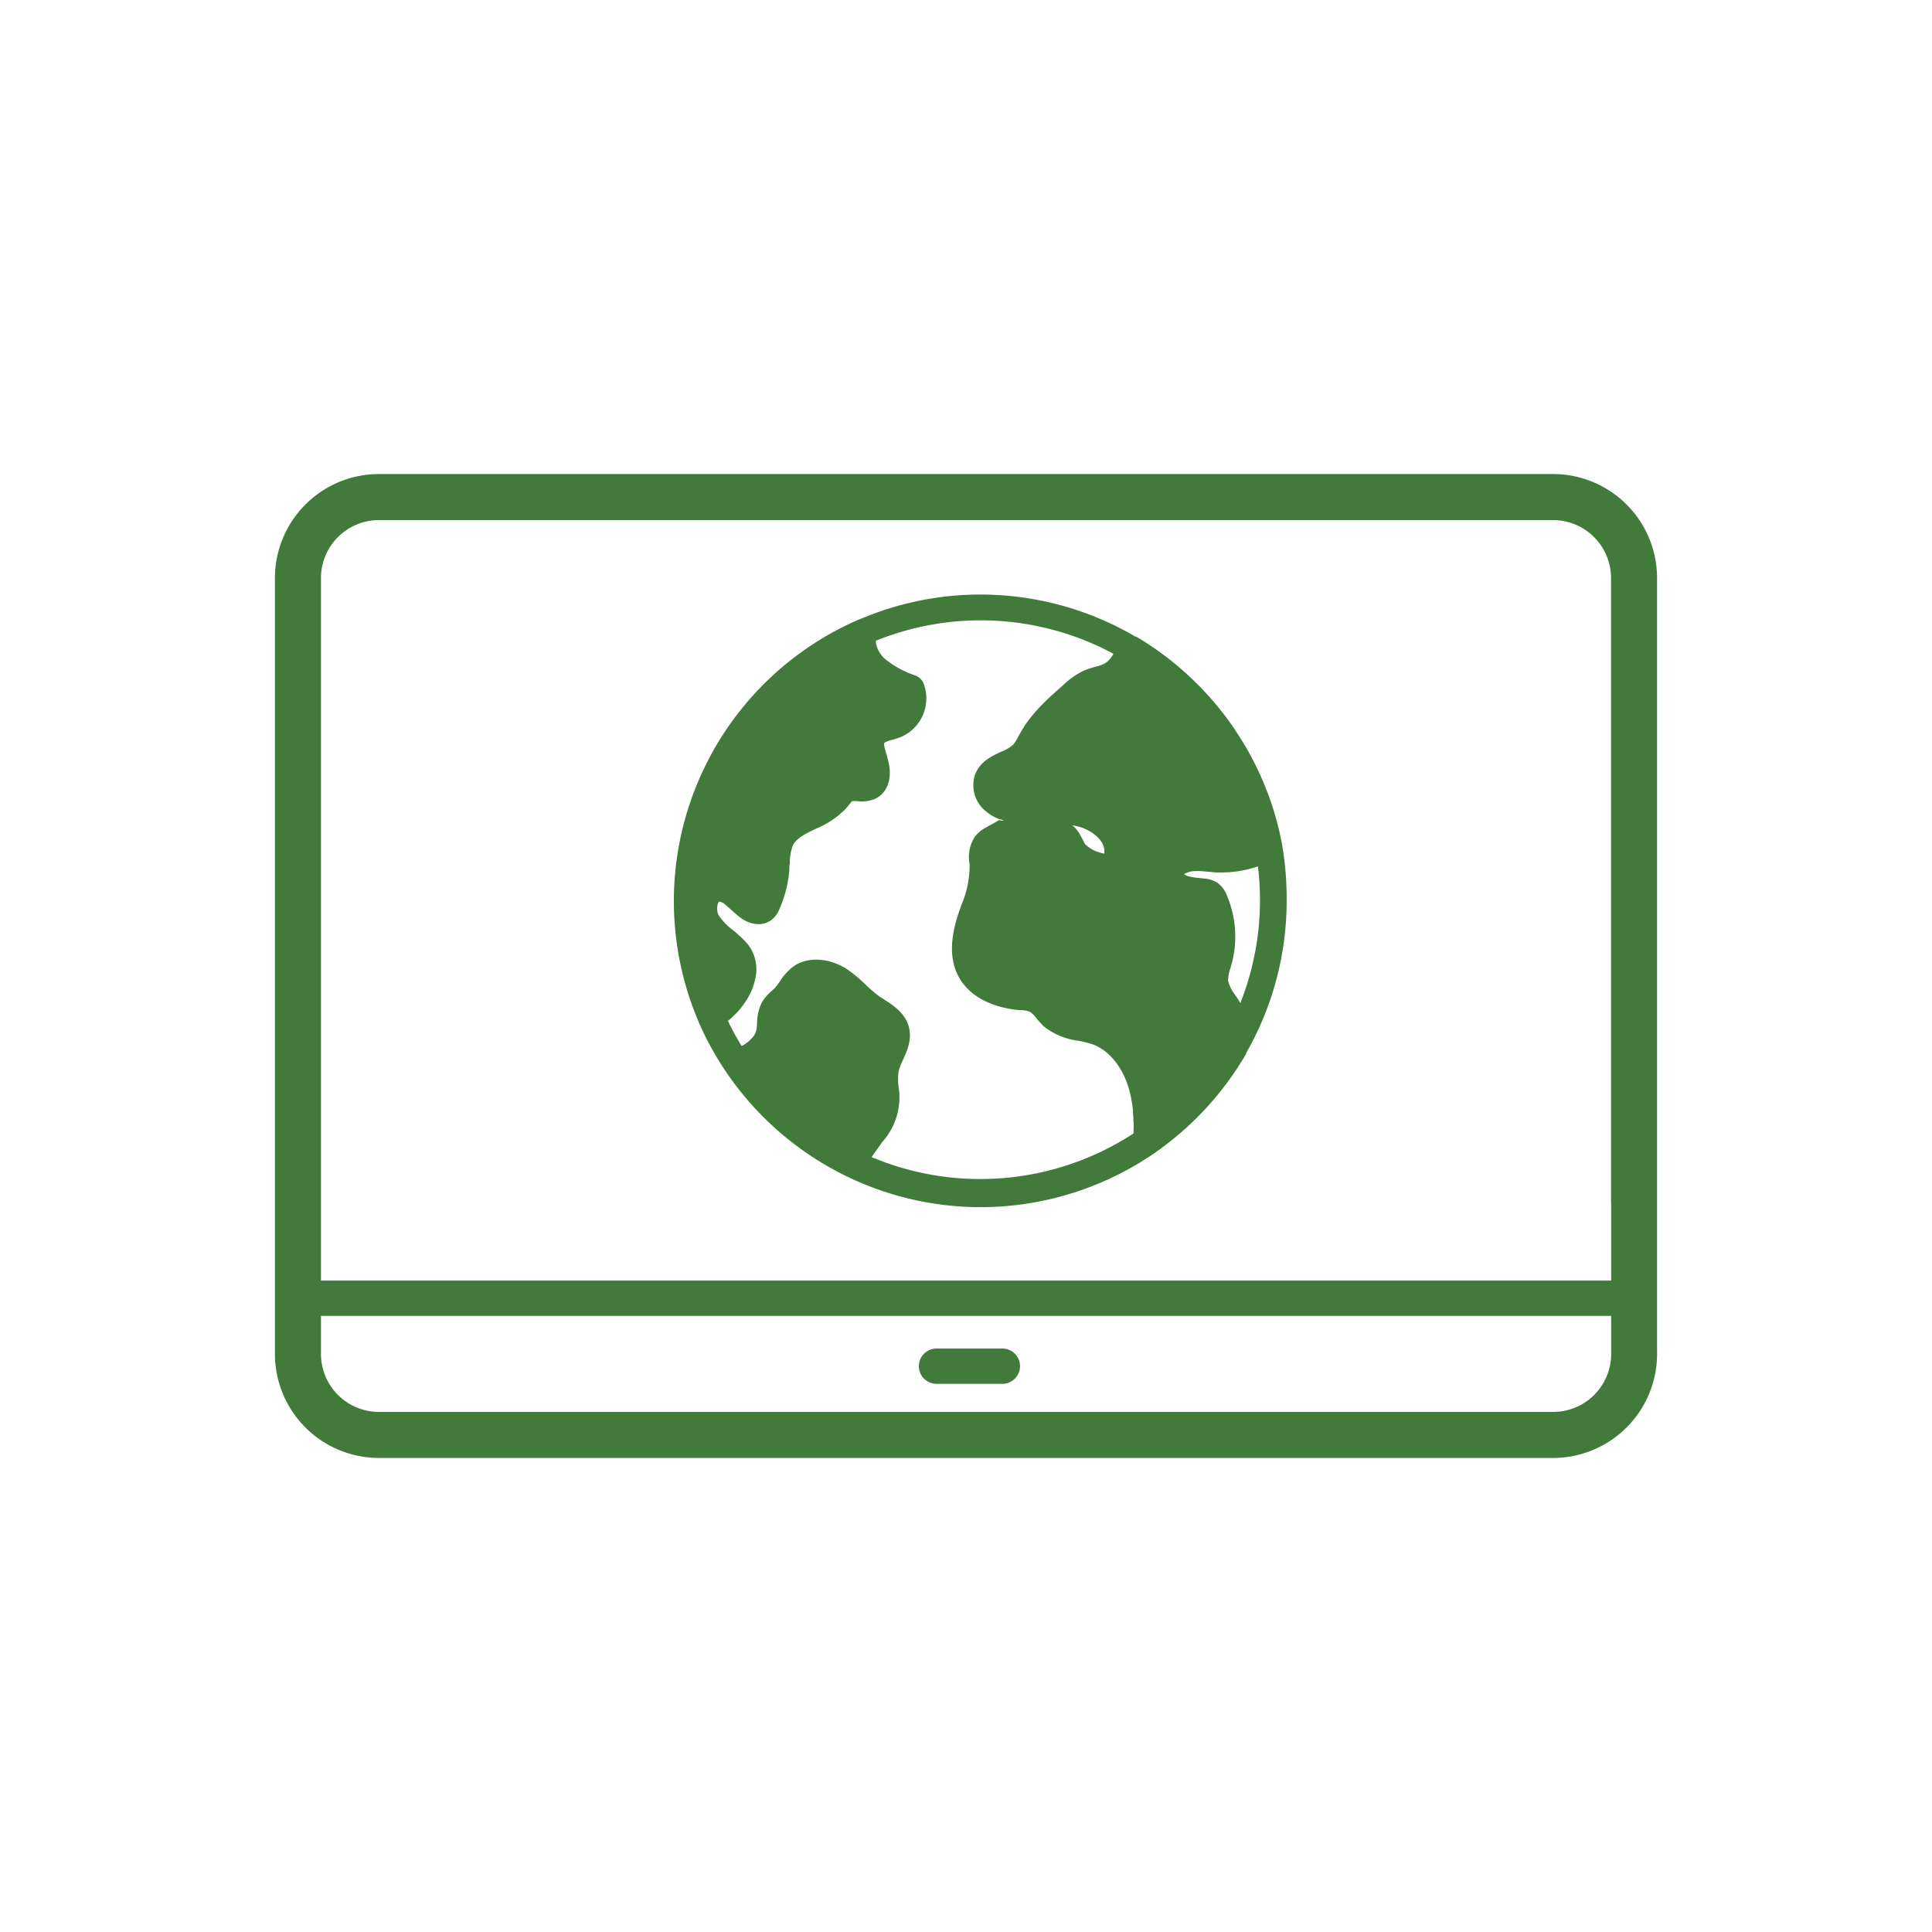 <?xml version="1.0" encoding="UTF-8"?>
<svg xmlns="http://www.w3.org/2000/svg" id="Layer_1" data-name="Layer 1" viewBox="0 0 300 300">
  <defs>
    <style>.cls-1,.cls-2{fill:#417a3a;}.cls-2{stroke:#417a3a;stroke-miterlimit:10;}</style>
  </defs>
  <path class="cls-1" d="M251.5,183.48v26.76a10.36,10.36,0,0,1-10.34,10.35H58.84a10.37,10.37,0,0,1-10.35-10.35V89.76A10.37,10.37,0,0,1,58.84,79.41H241.16A10.36,10.36,0,0,1,251.5,89.76v96l4.49-3.68V89.76a14.84,14.84,0,0,0-14.83-14.83H58.84A14.85,14.85,0,0,0,44,89.76V210.24a14.85,14.85,0,0,0,14.83,14.83H241.16A14.84,14.84,0,0,0,256,210.24V179.6C254.49,180.88,253,182.19,251.5,183.48Z"></path>
  <path class="cls-1" d="M254.67,180.74v29.5a13.54,13.54,0,0,1-13.51,13.5H58.84a13.54,13.54,0,0,1-13.51-13.5V89.76a13.54,13.54,0,0,1,13.51-13.5H241.16a13.54,13.54,0,0,1,13.51,13.5v93.37c.88-.72,1.75-1.45,2.64-2.17V89.76a16.16,16.16,0,0,0-16.15-16.15H58.84A16.16,16.16,0,0,0,42.69,89.76V210.24a16.16,16.16,0,0,0,16.15,16.15H241.16a16.16,16.16,0,0,0,16.15-16.15V178.45C256.42,179.21,255.55,180,254.67,180.74Z"></path>
  <path class="cls-1" d="M252.83,184.64V89.76a11.68,11.68,0,0,0-11.67-11.67H58.84A11.68,11.68,0,0,0,47.17,89.76V210.24a11.68,11.68,0,0,0,11.67,11.67H241.16a11.68,11.68,0,0,0,11.67-11.67v-27.9l-2.65,2.29v25.61a9,9,0,0,1-9,9H58.84a9,9,0,0,1-9-9V89.76a9,9,0,0,1,9-9H241.16a9,9,0,0,1,9,9v97.06Z"></path>
  <path class="cls-2" d="M253.75,203.83H46.25a2.24,2.24,0,1,1,0-4.48h207.5a2.24,2.24,0,0,1,0,4.48Z"></path>
  <path class="cls-2" d="M155.65,214.38H145.42a2.24,2.24,0,1,1,0-4.48h10.23a2.24,2.24,0,1,1,0,4.48Z"></path>
  <path class="cls-1" d="M176,174.65c0,.52,0,1,0,1.51h0C176.06,175.66,176,175.16,176,174.65Z"></path>
  <path class="cls-1" d="M136.15,100.58a3.75,3.75,0,0,0,.35.73A4.85,4.85,0,0,1,136.15,100.58Zm-22.59,40.75-.24-.21.24.22.4.36Z"></path>
  <path class="cls-1" d="M166.59,128.19l-.14,0a4.84,4.84,0,0,1,1.21,1.35A6.31,6.31,0,0,0,166.59,128.19Zm-11.44-.86-2.1,1.26a9.67,9.67,0,0,1,2.7-1.07Z"></path>
  <path class="cls-1" d="M199.11,131.32a46.21,46.21,0,0,0-2.85-9.65l0,0a45.74,45.74,0,0,0-4.43-8.24.53.53,0,0,0-.06-.1l-.1-.17a48.23,48.23,0,0,0-15.09-14.22.8.8,0,0,0-.16-.08l-.1,0a47.59,47.59,0,0,0-42.83-2.69l-.05,0a1,1,0,0,0-.22.09,47.64,47.64,0,0,0-24.78,62.31,1.8,1.8,0,0,0,.08.21A47.88,47.88,0,0,0,131,182.43l.2.11.23.1A47.6,47.6,0,0,0,179.34,179a48.3,48.3,0,0,0,14.1-15.26l.05-.08,0-.05a.3.3,0,0,0,0-.08,47.46,47.46,0,0,0,6.3-23.68A48.79,48.79,0,0,0,199.11,131.32Zm-63.86,48.49,1.73-2.46a10.37,10.37,0,0,0,2.56-8.56,8.64,8.64,0,0,1,0-2.45,9.07,9.07,0,0,1,.67-1.75c.66-1.44,1.47-3.24.88-5.26s-2.34-3.2-3.73-4.08l-.75-.48a21.17,21.17,0,0,1-2.18-1.86,22.81,22.81,0,0,0-2.77-2.32c-2.76-1.87-6.23-2.11-8.44-.53a8.71,8.71,0,0,0-2.13,2.34,11,11,0,0,1-.76,1l-.48.45a7.16,7.16,0,0,0-1.55,1.81,7.27,7.27,0,0,0-.74,3.18,6.6,6.6,0,0,1-.14,1.2,2.06,2.06,0,0,1-.12.35,1.86,1.86,0,0,1-.18.34,1.68,1.68,0,0,1-.2.29,6.24,6.24,0,0,1-1.61,1.34l-.08,0-.08.05h0a44.16,44.16,0,0,1-2.12-3.88c.22-.18.44-.36.64-.56s.3-.28.45-.43.25-.25.37-.38a11.27,11.27,0,0,0,1.11-1.39c.1-.14.2-.28.29-.43a10.09,10.09,0,0,0,.93-1.82c.06-.15.11-.3.16-.45a8.61,8.61,0,0,0,.36-1.39,6.3,6.3,0,0,0-1.32-5.18,19.21,19.21,0,0,0-2.12-2,9.9,9.9,0,0,1-2.33-2.41c-.4-.89-.16-2,.15-2.11a1.86,1.86,0,0,1,.83.44l.5.42.25.22.24.21.4.37c.28.24.56.49.86.72s.31.23.48.34a4.63,4.63,0,0,0,2.5.8,3.3,3.3,0,0,0,2-.65,3.83,3.83,0,0,0,1.25-1.69,18.9,18.9,0,0,0,1.54-6.07c0-.35,0-.7.07-1.05a7.54,7.54,0,0,1,.49-2.79c.56-1.12,1.95-1.79,3.55-2.56a13.82,13.82,0,0,0,4.63-3.09c.17-.19.32-.38.48-.58a5,5,0,0,1,.55-.63l.72,0a5.32,5.32,0,0,0,2.85-.36c2.06-1,2.79-3.52,1.86-6.41l0-.14c-.17-.52-.63-1.88-.44-2.14a3.79,3.79,0,0,1,1.22-.46,11.73,11.73,0,0,0,1.57-.54,6.53,6.53,0,0,0,3.27-8.28,2.29,2.29,0,0,0-1.2-1.15,14.86,14.86,0,0,1-4.87-2.68,3,3,0,0,1-.3-.32,4.16,4.16,0,0,1-.48-.67v0a3.75,3.75,0,0,1-.35-.73,2.59,2.59,0,0,1-.11-.37,2.41,2.41,0,0,1-.09-.64,43.46,43.46,0,0,1,36.87,2l0,.09a3.94,3.94,0,0,1-.26.4,3.06,3.06,0,0,1-.21.29l-.09.11a3.44,3.44,0,0,1-.27.27s0,0,0,0a1.54,1.54,0,0,1-.29.23,2.9,2.9,0,0,1-.33.2,6.87,6.87,0,0,1-1.33.45,13,13,0,0,0-1.82.61,12.42,12.42,0,0,0-3.14,2.21c-2.34,2.06-5,4.39-6.69,7.46l-.32.57a6,6,0,0,1-.8,1.27,6.93,6.93,0,0,1-1.87,1.08c-1.51.7-3.4,1.58-4.1,3.75a5.2,5.2,0,0,0,1.85,5.57l.25.19.25.18a4.41,4.41,0,0,0,.62.37,3,3,0,0,0,.36.18l.18.08.34.14.07,0,.6.19a9.67,9.67,0,0,0-2.7,1.07,5.51,5.51,0,0,0-1.78,1.46,5.76,5.76,0,0,0-.82,4.26c0,.18,0,.37,0,.54a15.61,15.61,0,0,1-1.29,5.84c-.16.48-.33.95-.49,1.43-1.31,4-1.28,7.22.11,9.73,1.57,2.87,4.89,4.69,9.33,5.13l.3,0a4.15,4.15,0,0,1,1.42.27,4.21,4.21,0,0,1,1,1,11.87,11.87,0,0,0,1.21,1.31,10.85,10.85,0,0,0,5.3,2.18,16.85,16.85,0,0,1,2.09.51c2.55.88,4.67,3.4,5.69,6.74q.15.48.27,1c.07.28.13.57.18.86.11.57.19,1.14.25,1.72,0,.12,0,.24,0,.37s.05.49.06.74,0,.62.05.93c0,.51,0,1,0,1.5h0a43.51,43.51,0,0,1-40.8,3.65Zm36.24-47.58a1.5,1.5,0,0,1-.06.33l-.27-.08a5.49,5.49,0,0,1-2.63-1.36,6.24,6.24,0,0,1-.4-.72c-.16-.31-.31-.61-.47-.88a4.84,4.84,0,0,0-1.21-1.35l.14,0,.37.06C169.16,128.66,171.52,130.29,171.49,132.23Zm21.15,23.59a1.4,1.4,0,0,0-.1-.16c-.23-.4-.48-.78-.71-1.12a5.87,5.87,0,0,1-1.13-2.24,6.07,6.07,0,0,1,.37-2l.21-.74a16.26,16.26,0,0,0-.74-10.44,4.29,4.29,0,0,0-1.45-2,4.21,4.21,0,0,0-1.92-.68l-1-.11a9,9,0,0,1-1.78-.3,2.13,2.13,0,0,1-.53-.29,3.82,3.82,0,0,1,1.23-.45,11,11,0,0,1,2.36.07c.44,0,.88.09,1.32.11s.61,0,.92,0,.89,0,1.33-.05a17.13,17.13,0,0,0,4.31-.89,43.33,43.33,0,0,1-2.72,21.2Z"></path>
  <path class="cls-1" d="M115.17,162.46h0l.08-.05Z"></path>
</svg>
